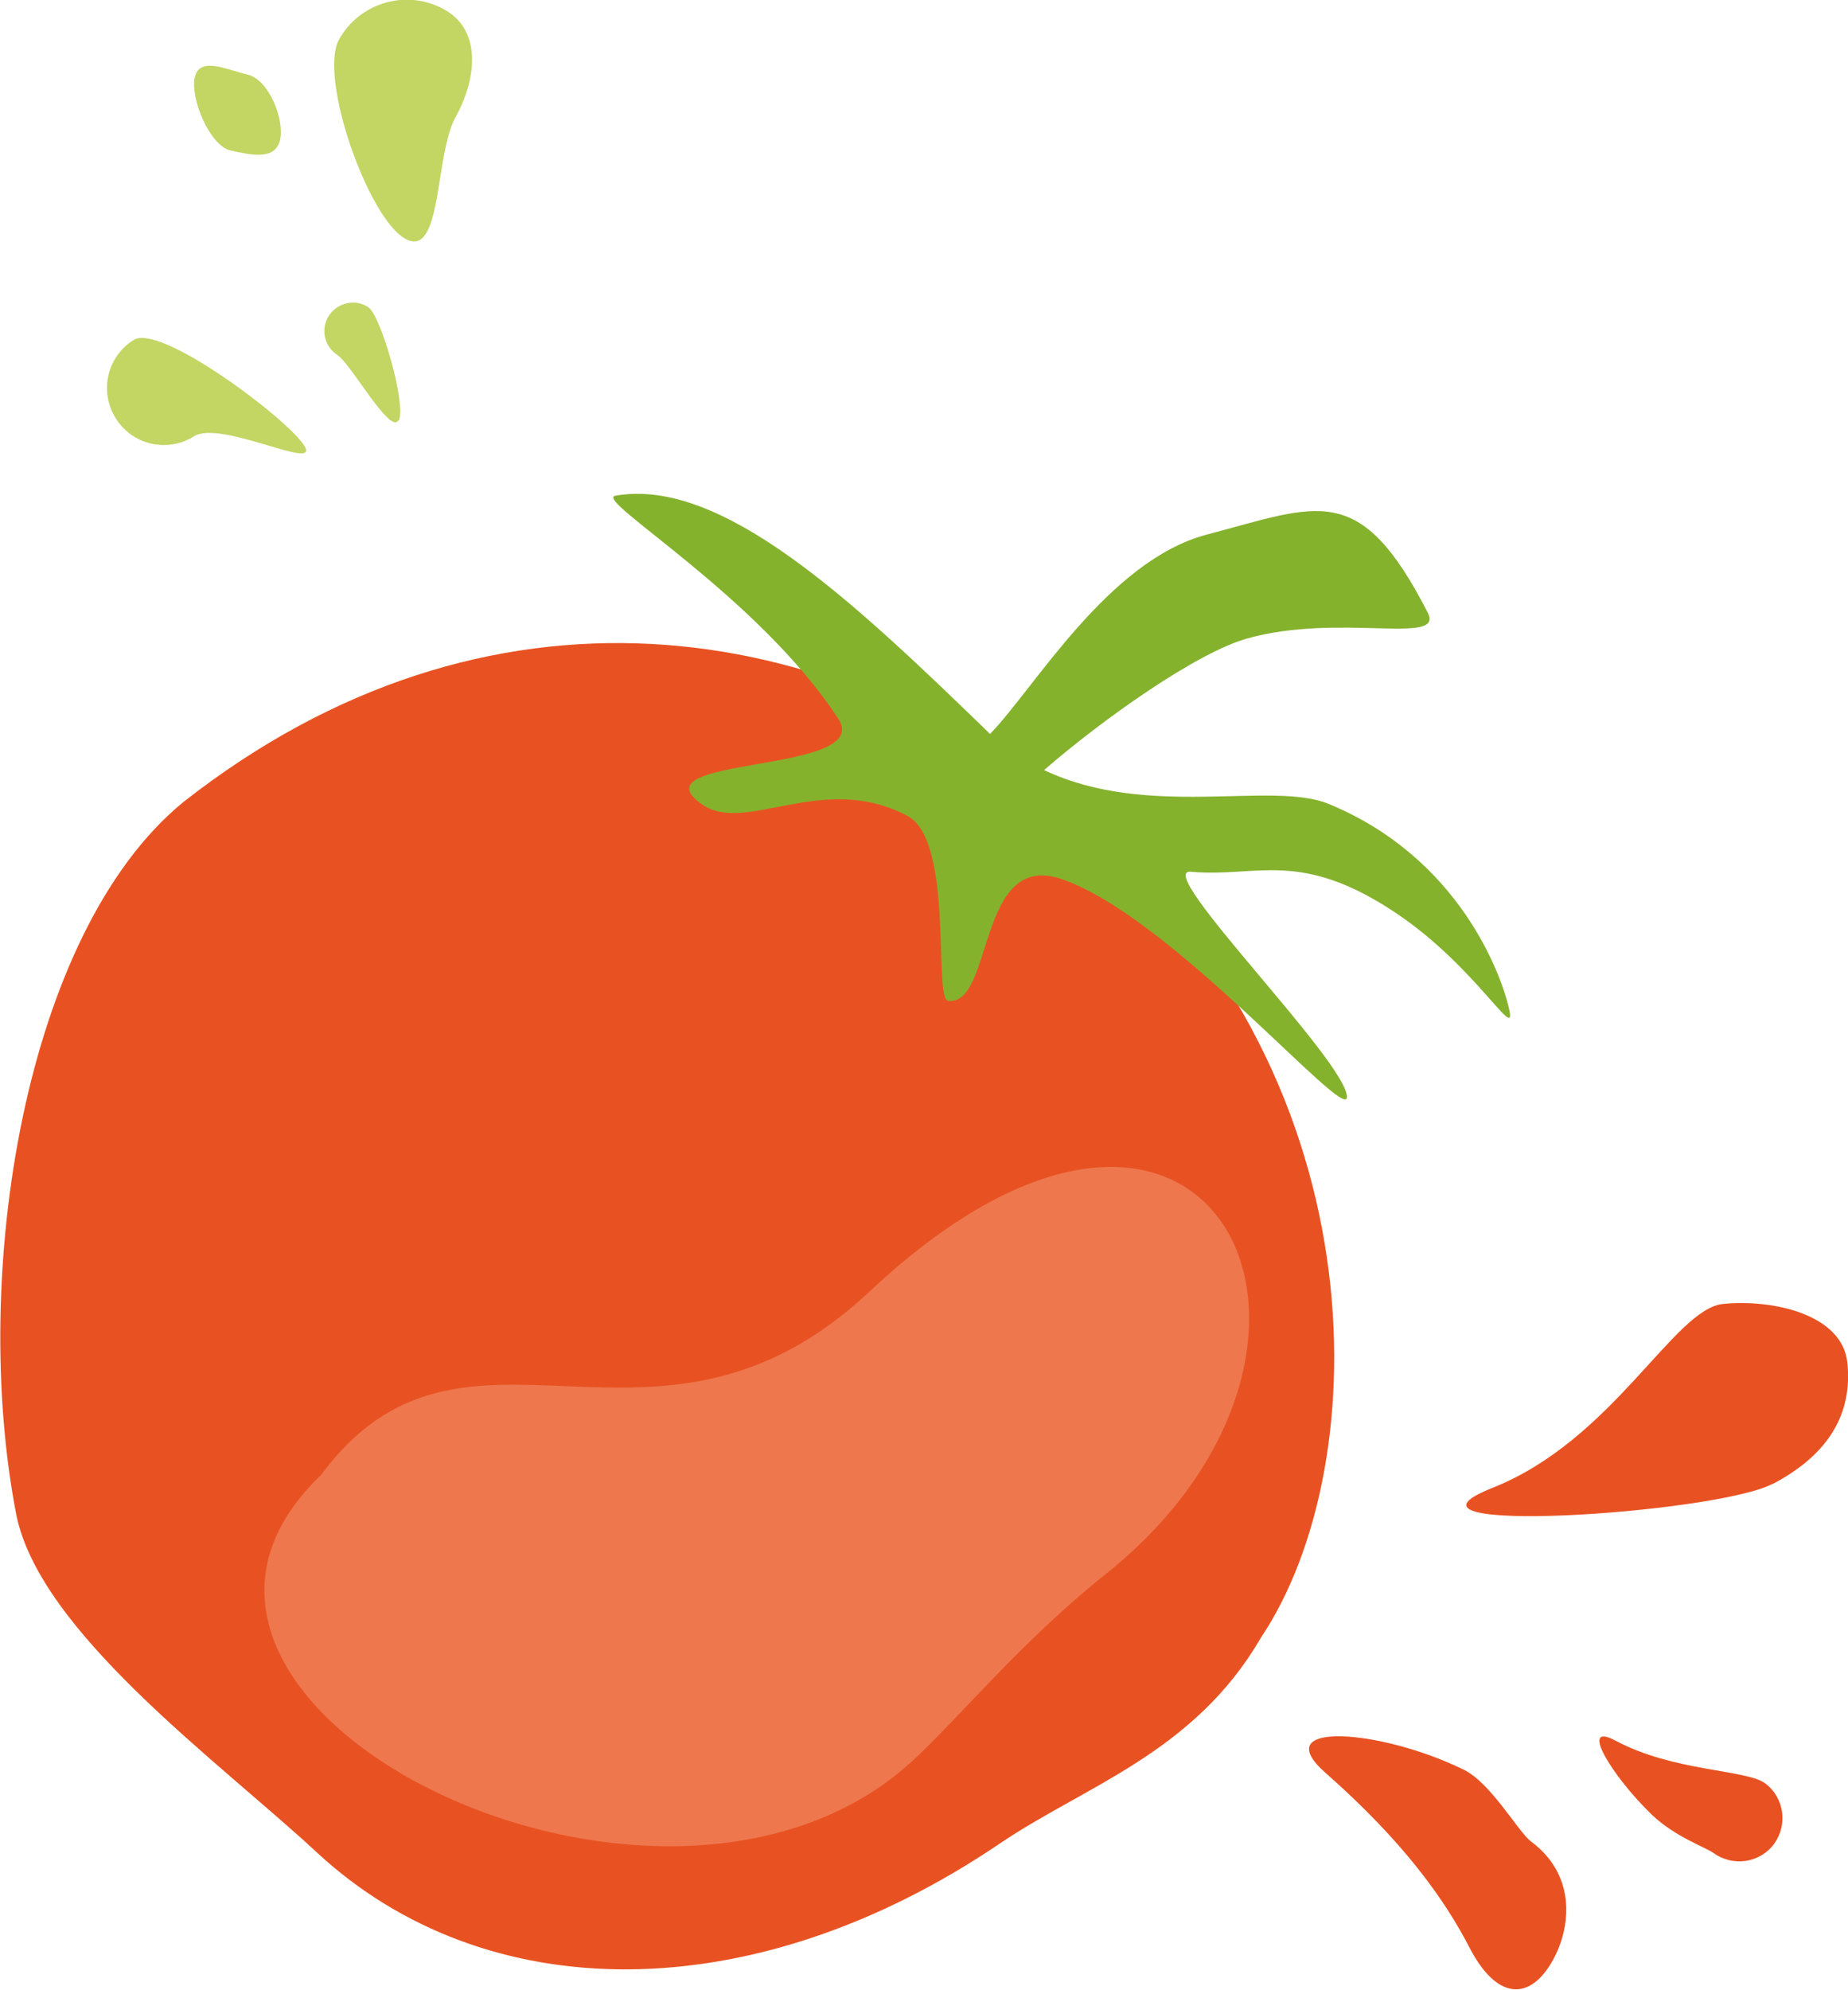 <?xml version="1.0" encoding="UTF-8"?> <svg xmlns="http://www.w3.org/2000/svg" xmlns:xlink="http://www.w3.org/1999/xlink" xml:space="preserve" width="13.005mm" height="13.998mm" version="1.0" style="shape-rendering:geometricPrecision; text-rendering:geometricPrecision; image-rendering:optimizeQuality; fill-rule:evenodd; clip-rule:evenodd" viewBox="0 0 45.08 48.53"> <defs> <style type="text/css"> .fil2 {fill:none} .fil3 {fill:#EE774E} .fil0 {fill:#E85222} .fil4 {fill:#C3D563} .fil1 {fill:#85B22D} </style> </defs> <g id="Содержимое_x0020_PowerClip">  <g id="_1998304100544"> <g> <g> <path class="fil0" d="M4.47 19.56c-3.9,3.19 -5.2,11.56 -4.08,17.36 0.56,2.88 4.96,6.05 7.34,8.26 4.09,3.79 10.6,3.88 16.66,-0.22 2.08,-1.41 4.74,-2.21 6.37,-5.02 2.85,-4.25 2.91,-13.88 -4.43,-19.96 -6.09,-5.04 -14.47,-6.22 -21.86,-0.42z"></path> <path class="fil1" d="M24.16 17.89c1.07,-1.1 2.87,-4.21 5.27,-4.85 2.74,-0.72 3.74,-1.34 5.4,1.9 0.42,0.81 -2.15,0 -4.4,0.63 -1.23,0.34 -3.53,1.97 -4.96,3.21 2.52,1.2 5.54,0.26 6.93,0.82 3.22,1.32 4.23,4.2 4.41,4.98 0.22,0.92 -0.77,-0.98 -2.75,-2.31 -2.36,-1.58 -3.4,-0.86 -5.01,-1.01 -0.95,-0.09 3.79,4.61 3.81,5.49 0.01,0.68 -4.3,-4.43 -6.99,-5.32 -2.04,-0.67 -1.63,3.1 -2.74,2.98 -0.37,-0.04 0.15,-3.9 -0.99,-4.51 -2.06,-1.1 -3.95,0.46 -5.01,-0.28 -1.73,-1.2 4.21,-0.73 3.32,-2.09 -1.96,-3 -5.99,-5.35 -5.44,-5.44 2.6,-0.46 5.81,2.58 9.06,5.73 0.03,0.03 0.05,0.05 0.08,0.08z"></path> <path class="fil2" d="M10.78 22.23c-1.26,1.35 0.24,2.06 1.74,1.32"></path> <path class="fil2" d="M12.09 26.69c-1.26,1.35 0.24,2.06 1.74,1.32"></path> <path class="fil2" d="M4 28.89c-0.8,1.66 0.84,1.9 2.06,0.74"></path> </g> <path class="fil3" d="M7.8 36c-5.74,5.55 8.27,12.57 14.43,6.97 1.17,-1.07 2.64,-2.9 4.73,-4.57 7.08,-5.64 2.58,-14.72 -5.75,-6.9 -5.28,4.95 -9.9,-0.3 -13.41,4.51z"></path> </g> <path class="fil0" d="M43.24 36.19c-1.39,0.73 -9.81,1.28 -6.84,0.1 2.96,-1.17 4.44,-4.38 5.64,-4.49 1.2,-0.12 2.92,0.25 3.03,1.45 0.12,1.2 -0.43,2.21 -1.82,2.94z"></path> <path class="fil0" d="M41.8 45.19c-0.17,-0.13 -0.94,-0.39 -1.51,-0.94 -0.98,-0.95 -1.78,-2.28 -0.88,-1.8 1.42,0.76 3.18,0.7 3.65,1.04 0.47,0.35 0.56,1.01 0.22,1.48 -0.35,0.47 -1.01,0.56 -1.48,0.22z"></path> <path class="fil0" d="M37.35 44.91c-0.31,-0.23 -0.97,-1.42 -1.64,-1.75 -2.04,-1 -4.83,-1.2 -3.37,0.08 1.94,1.71 2.92,3.12 3.51,4.26 0.59,1.14 1.31,1.31 1.87,0.56 0.56,-0.76 0.87,-2.23 -0.37,-3.15z"></path> <path class="fil4" d="M2.82 10.2c-0.41,-0.65 -0.21,-1.51 0.44,-1.91 0.65,-0.41 3.76,1.93 4.16,2.58 0.41,0.65 -2.04,-0.64 -2.69,-0.23 -0.65,0.41 -1.51,0.21 -1.91,-0.44z"></path> <path class="fil4" d="M9.71 10.26c-0.21,0.32 -1.16,-1.4 -1.48,-1.6 -0.32,-0.21 -0.42,-0.63 -0.21,-0.96 0.21,-0.32 0.64,-0.42 0.96,-0.21 0.32,0.21 0.95,2.45 0.74,2.77z"></path> <path class="fil4" d="M11.11 2.86c-0.51,0.91 -0.32,3.48 -1.23,2.96 -0.91,-0.51 -2.12,-3.95 -1.61,-4.86 0.51,-0.91 1.67,-1.24 2.58,-0.72 0.91,0.51 0.77,1.7 0.26,2.62z"></path> <path class="fil4" d="M4.75 1.88c0.12,-0.51 0.78,-0.18 1.29,-0.06 0.51,0.12 0.9,1.08 0.79,1.59 -0.12,0.51 -0.7,0.37 -1.21,0.26 -0.51,-0.12 -0.99,-1.28 -0.87,-1.79z"></path> </g> </g> </svg> 
